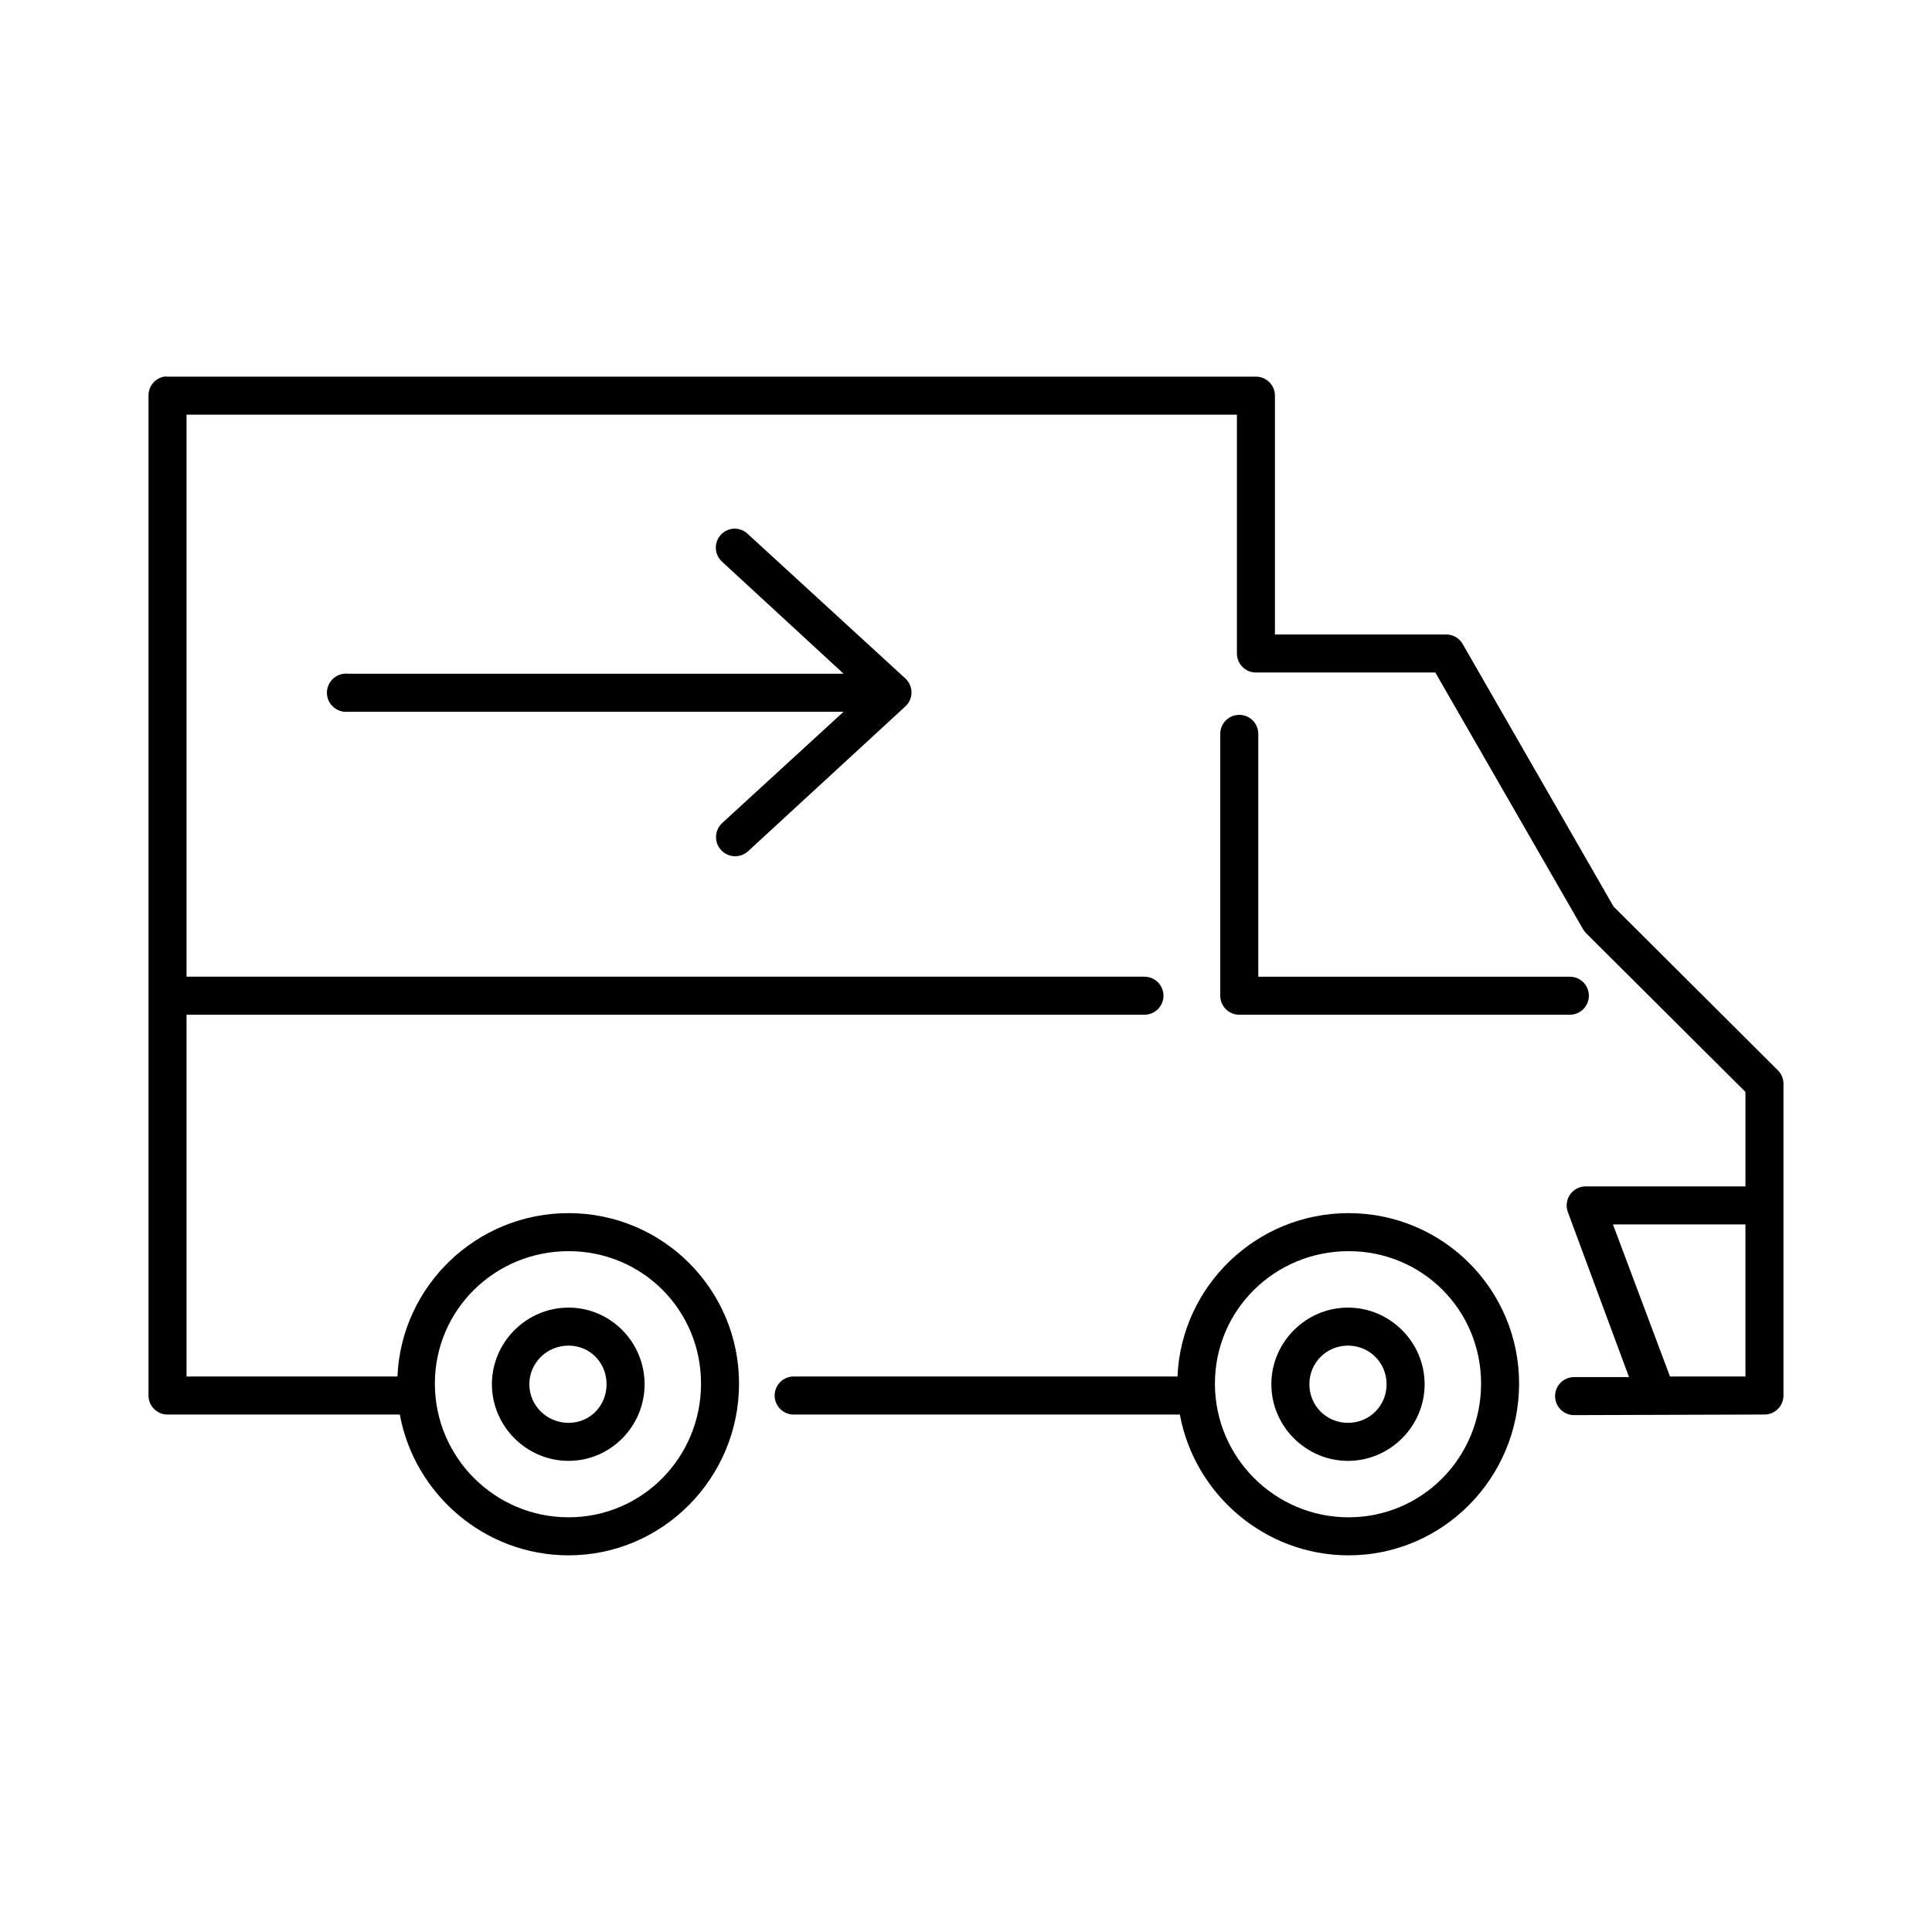 <?xml version="1.0" encoding="UTF-8"?>
<!-- The Best Svg Icon site in the world: iconSvg.co, Visit us! https://iconsvg.co -->
<svg fill="#000000" width="800px" height="800px" version="1.1" viewBox="144 144 512 512" xmlns="http://www.w3.org/2000/svg">
 <path d="m187.45 243.82c-2.406 0.461-4.137 2.586-4.094 5.039v264.97c0 2.781 2.258 5.039 5.039 5.039h61.559c3.879 21.121 22.52 37.312 44.715 37.312 24.98 0 45.184-20.52 45.184-45.5 0-24.984-20.203-45.188-45.184-45.188-24.336 0-44.32 19.215-45.344 43.297h-55.891v-95.879h253.79c1.348 0.016 2.648-0.504 3.609-1.453 0.961-0.945 1.5-2.238 1.5-3.586s-0.539-2.641-1.5-3.59c-0.961-0.945-2.262-1.469-3.609-1.449h-253.79v-148.94h278.36v63.289c0 2.785 2.254 5.039 5.035 5.039h47.547l39.047 67.855c0.211 0.402 0.477 0.773 0.785 1.105l42.352 42.191v25.035h-42.352c-1.641 0-3.18 0.805-4.121 2.156-0.941 1.348-1.164 3.07-0.602 4.613l16.219 43.77h-14.484c-1.352-0.02-2.648 0.5-3.609 1.449-0.961 0.945-1.5 2.238-1.5 3.586 0 1.352 0.539 2.641 1.5 3.59 0.961 0.945 2.258 1.469 3.609 1.449l50.379-0.156c2.785 0 5.039-2.258 5.039-5.039v-82.5c0.031-1.348-0.48-2.652-1.418-3.621l-43.609-43.453-39.992-69.59c-0.906-1.57-2.59-2.535-4.406-2.516h-45.344v-63.293c0-2.781-2.254-5.039-5.039-5.039h-288.43c-0.312-0.027-0.629-0.027-0.945 0zm150.67 40.305c-1.98 0.246-3.629 1.633-4.207 3.539s0.02 3.977 1.531 5.277l32.117 29.602h-131.3c-0.367-0.043-0.738-0.043-1.102 0-1.34 0.145-2.562 0.816-3.402 1.863-0.844 1.047-1.234 2.387-1.09 3.727 0.148 1.336 0.82 2.559 1.867 3.398 1.051 0.844 2.391 1.234 3.727 1.086h131.3l-32.117 29.441c-1.004 0.898-1.609 2.156-1.684 3.5s0.391 2.664 1.289 3.664c0.898 1.004 2.156 1.609 3.5 1.68 1.344 0.074 2.66-0.387 3.664-1.285l41.723-38.418c1.031-0.953 1.617-2.293 1.617-3.699 0-1.402-0.586-2.746-1.617-3.699l-41.723-38.258c-1.082-1.066-2.586-1.586-4.094-1.418zm133.2 49.438c-2.348 0.527-3.996 2.637-3.938 5.039v69.273c0 2.781 2.258 5.039 5.039 5.039h87.535c1.348 0.016 2.648-0.504 3.609-1.453 0.961-0.945 1.5-2.238 1.5-3.586s-0.539-2.641-1.5-3.59c-0.961-0.945-2.262-1.469-3.609-1.449h-82.496v-64.234c0.035-1.551-0.645-3.035-1.844-4.019-1.199-0.984-2.785-1.359-4.297-1.02zm30.07 131.93c-24.336 0-44.32 19.215-45.344 43.297h-101.39c-0.211-0.012-0.422-0.012-0.629 0-2.785 0.176-4.898 2.57-4.727 5.356 0.176 2.781 2.574 4.894 5.356 4.723h102.02c3.883 21.121 22.52 37.312 44.715 37.312 24.98 0 45.184-20.52 45.184-45.5 0-24.984-20.203-45.188-45.184-45.188zm70.062 2.992h35.105v40.305h-19.992zm-276.78 7.086c19.535 0 35.109 15.57 35.109 35.109 0 19.535-15.574 35.422-35.109 35.422-19.539 0-35.426-15.887-35.426-35.422 0-19.539 15.887-35.109 35.426-35.109zm206.72 0c19.535 0 35.109 15.57 35.109 35.109 0 19.535-15.574 35.422-35.109 35.422-19.539 0-35.426-15.887-35.426-35.422 0-19.539 15.887-35.109 35.426-35.109zm-206.72 14.957c-11.145 0-20.312 9.164-20.312 20.309 0 11.145 9.168 20.309 20.312 20.309s20.152-9.164 20.152-20.309c0-11.145-9.008-20.309-20.152-20.309zm206.56 0c-11.148 0-20.312 9.164-20.312 20.309 0 11.145 9.164 20.309 20.312 20.309 11.145 0 20.309-9.164 20.309-20.309 0-11.145-9.164-20.309-20.309-20.309zm-206.56 10.074c5.699 0 10.074 4.535 10.074 10.234 0 5.699-4.375 10.234-10.074 10.234s-10.391-4.535-10.391-10.234c0-5.699 4.691-10.234 10.391-10.234zm206.56 0c5.699 0 10.23 4.535 10.23 10.234 0 5.699-4.531 10.234-10.23 10.234-5.703 0-10.234-4.535-10.234-10.234 0-5.699 4.531-10.234 10.234-10.234z"/>
</svg>